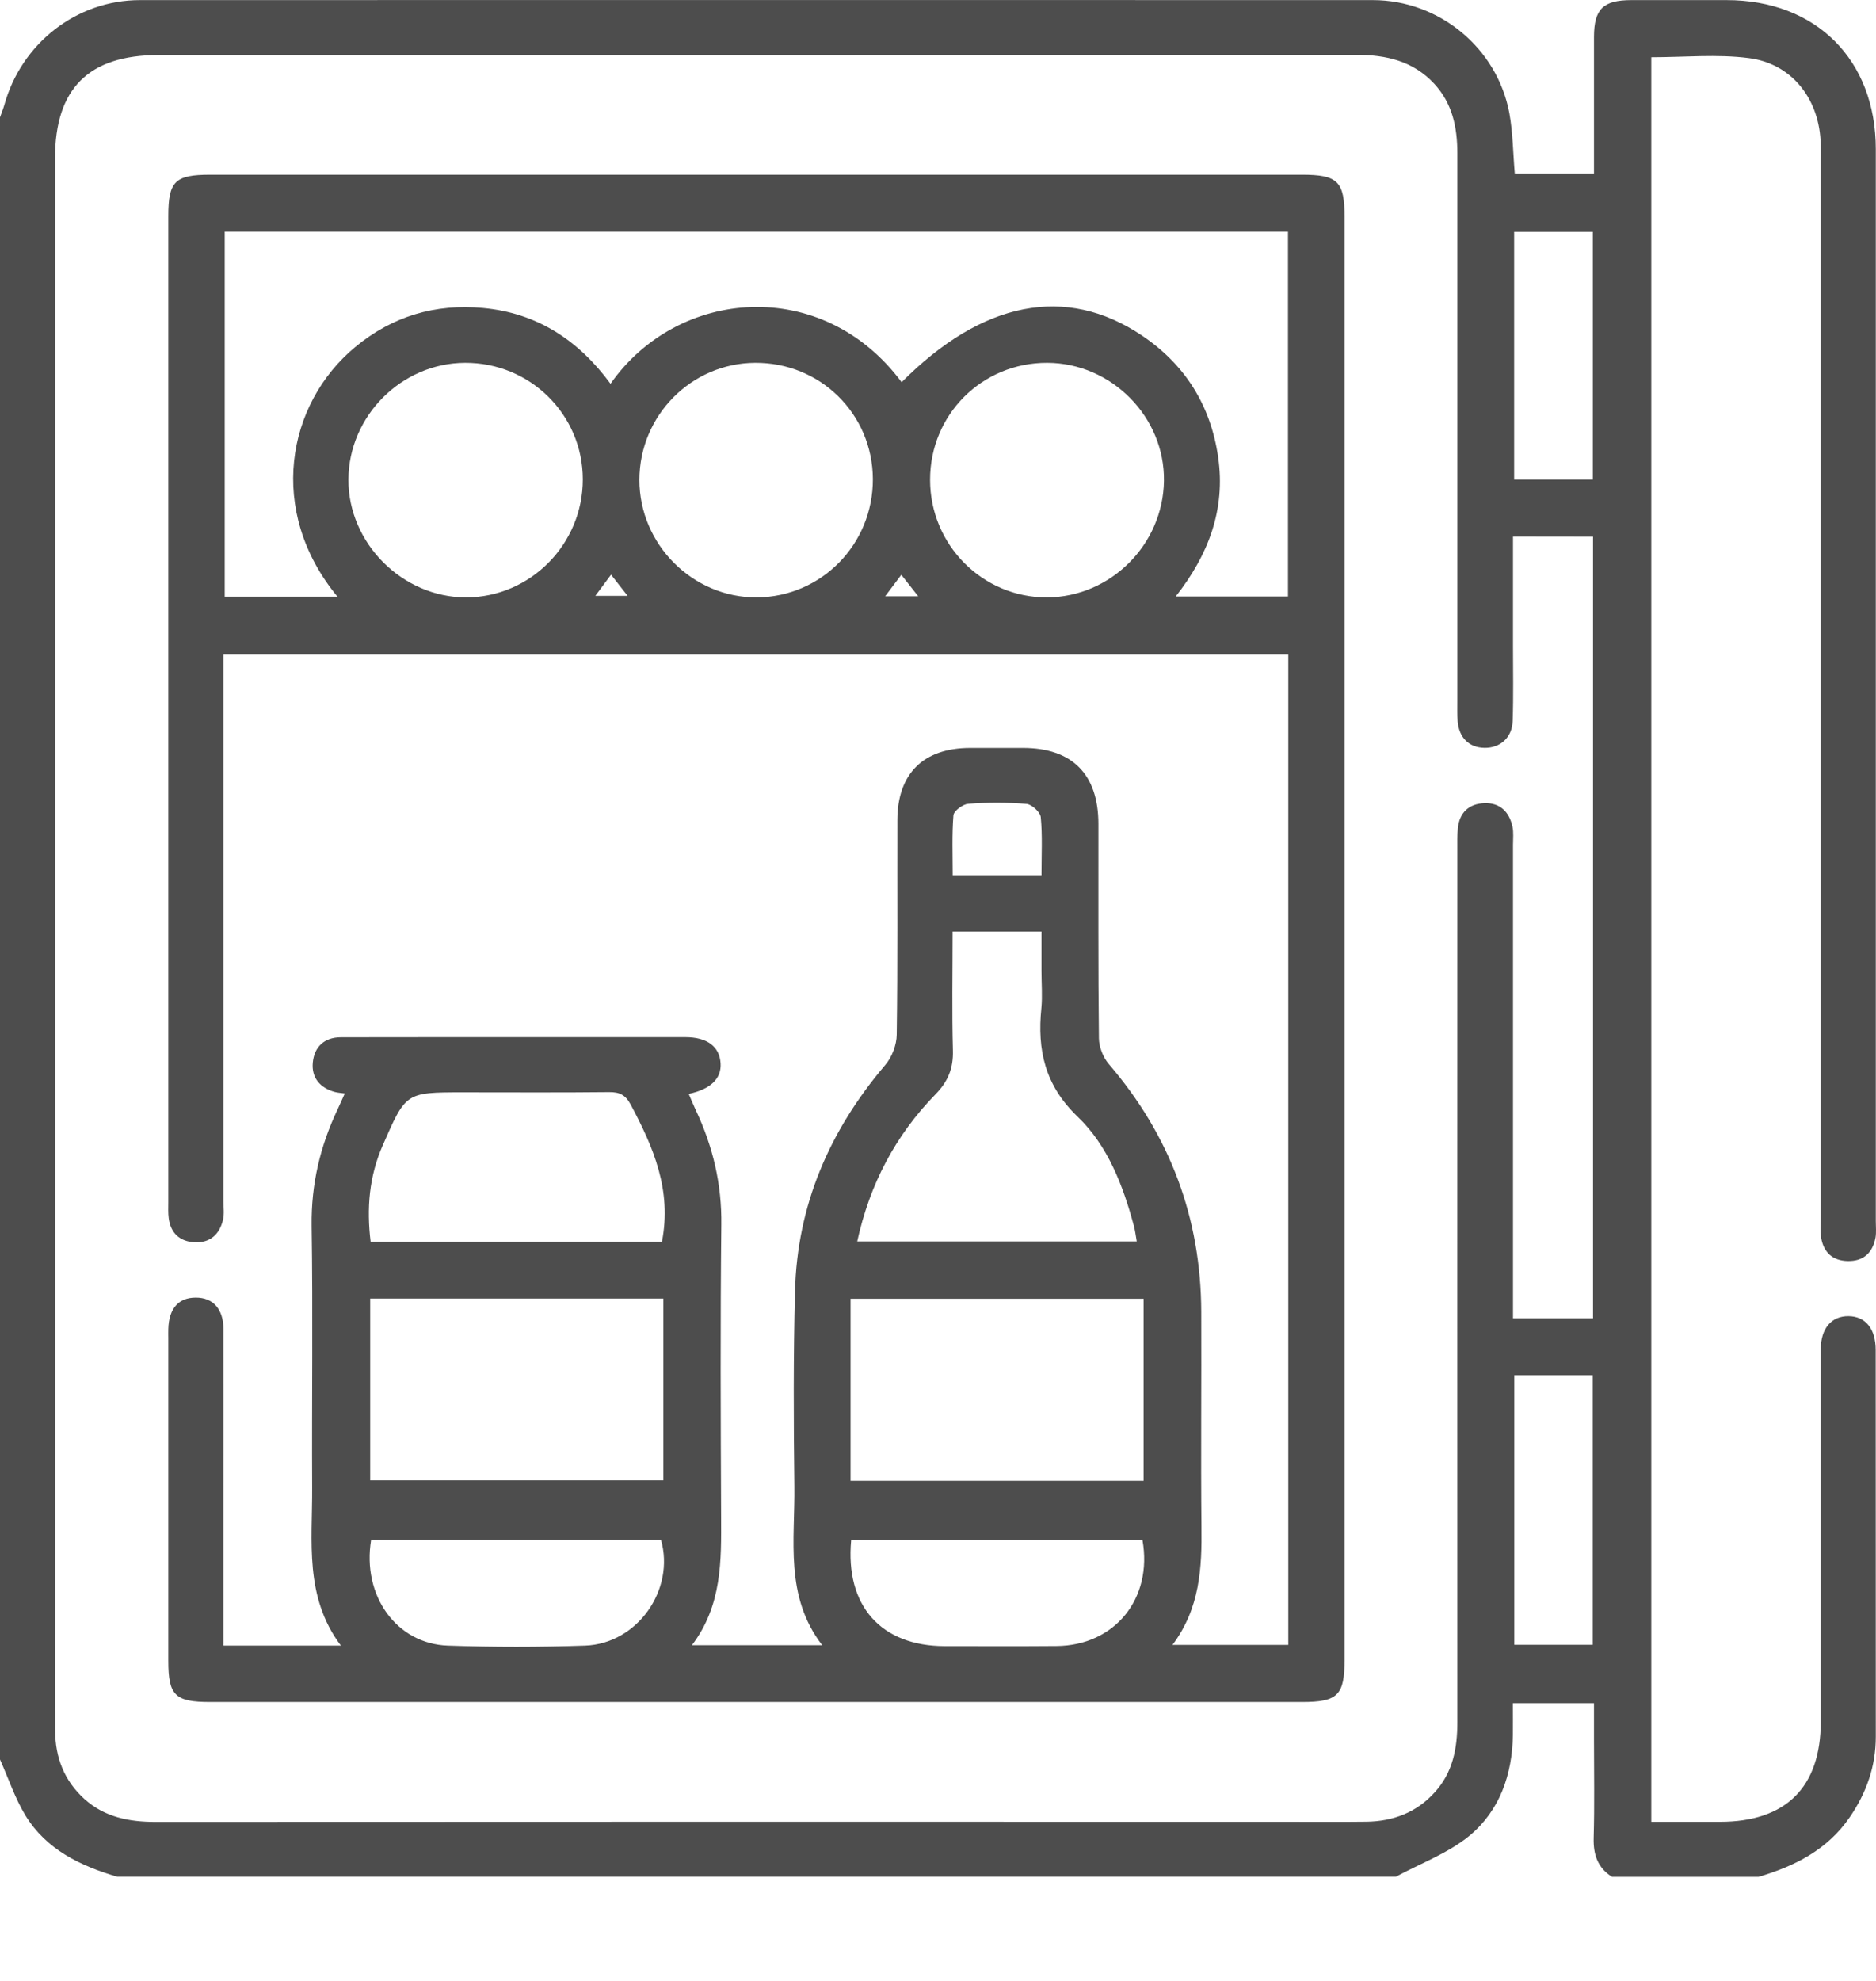 <svg width="18" height="19" viewBox="0 0 18 19" fill="none" xmlns="http://www.w3.org/2000/svg">
<path d="M13.393 18.001H1.125C0.77 17.896 0.444 17.74 0.244 17.413C0.143 17.246 0.08 17.055 0 16.876V1.125C0.013 1.087 0.029 1.05 0.04 1.012C0.203 0.417 0.734 0.001 1.343 0.001C5.286 -0 9.229 -0 13.172 0.001C13.809 0.001 14.365 0.46 14.482 1.085C14.516 1.272 14.517 1.466 14.534 1.664H15.294C15.294 1.219 15.294 0.786 15.294 0.354C15.295 0.086 15.382 0.001 15.654 0.001C15.958 0.001 16.263 0.001 16.567 0.001C17.425 0.001 17.998 0.574 17.998 1.431C17.998 4.859 17.998 8.287 17.998 11.714C17.998 11.767 18.004 11.821 17.995 11.872C17.967 12.018 17.878 12.099 17.726 12.095C17.583 12.091 17.498 12.012 17.474 11.874C17.463 11.811 17.47 11.745 17.47 11.681C17.47 8.3 17.47 4.92 17.47 1.539C17.47 1.474 17.472 1.41 17.468 1.346C17.445 0.935 17.184 0.608 16.778 0.557C16.475 0.518 16.162 0.549 15.844 0.549V17.474C16.071 17.474 16.287 17.474 16.503 17.474C17.136 17.474 17.47 17.142 17.47 16.513C17.47 15.323 17.47 14.134 17.47 12.944C17.47 12.742 17.572 12.623 17.736 12.624C17.9 12.626 17.997 12.745 17.997 12.949C17.998 14.185 17.998 15.422 17.998 16.658C17.998 16.943 17.908 17.196 17.748 17.43C17.535 17.741 17.222 17.899 16.873 18.002H15.467C15.33 17.915 15.287 17.79 15.291 17.63C15.3 17.314 15.294 16.997 15.294 16.681V16.336H14.516C14.516 16.443 14.517 16.541 14.516 16.639C14.511 17.019 14.39 17.366 14.1 17.607C13.896 17.775 13.631 17.872 13.393 18.001ZM14.517 5.147C14.517 5.505 14.517 5.849 14.517 6.193C14.517 6.434 14.522 6.674 14.514 6.914C14.509 7.075 14.394 7.176 14.242 7.173C14.095 7.17 13.999 7.076 13.986 6.918C13.981 6.854 13.983 6.789 13.983 6.725C13.983 4.973 13.983 3.221 13.983 1.469C13.983 1.222 13.936 0.993 13.762 0.804C13.559 0.585 13.301 0.526 13.014 0.526C9.183 0.528 5.351 0.529 1.52 0.528C0.851 0.528 0.528 0.85 0.528 1.517V15.597C0.528 15.931 0.526 16.265 0.529 16.599C0.53 16.857 0.616 17.08 0.811 17.256C1.006 17.431 1.241 17.475 1.494 17.475C5.121 17.473 8.747 17.473 12.374 17.474C12.62 17.474 12.866 17.476 13.112 17.473C13.369 17.469 13.593 17.384 13.768 17.189C13.94 16.999 13.983 16.769 13.983 16.522C13.982 13.733 13.982 10.944 13.983 8.155C13.983 8.085 13.981 8.014 13.988 7.944C14.003 7.794 14.094 7.71 14.241 7.704C14.391 7.698 14.481 7.786 14.512 7.929C14.524 7.985 14.517 8.045 14.517 8.104C14.517 9.551 14.517 10.998 14.517 12.446V12.645H15.285V5.148L14.517 5.147ZM14.529 13.19V15.776H15.282V13.19H14.529ZM15.283 4.601V2.224H14.528V4.601H15.283Z" fill="#4D4D4D"/>
<path d="M2.144 15.784H3.271C2.918 15.315 2.998 14.784 2.995 14.269C2.991 13.431 3.003 12.593 2.99 11.756C2.985 11.359 3.072 10.992 3.24 10.639C3.262 10.592 3.283 10.544 3.308 10.488C3.271 10.483 3.242 10.481 3.214 10.474C3.071 10.436 2.988 10.337 3.001 10.193C3.015 10.043 3.109 9.949 3.272 9.949C3.594 9.948 3.916 9.948 4.238 9.948C5.017 9.948 5.796 9.948 6.575 9.948C6.786 9.948 6.904 10.038 6.914 10.199C6.923 10.345 6.82 10.447 6.608 10.492C6.631 10.545 6.652 10.596 6.675 10.646C6.84 10.994 6.926 11.357 6.921 11.747C6.911 12.678 6.915 13.61 6.919 14.541C6.921 14.97 6.929 15.397 6.639 15.78H7.889C7.526 15.309 7.629 14.77 7.622 14.251C7.614 13.63 7.612 13.008 7.628 12.388C7.648 11.56 7.959 10.844 8.493 10.216C8.558 10.14 8.603 10.023 8.604 9.924C8.614 9.238 8.608 8.553 8.61 7.867C8.611 7.42 8.86 7.175 9.307 7.174C9.477 7.174 9.647 7.174 9.816 7.174C10.287 7.174 10.539 7.427 10.539 7.903C10.54 8.589 10.536 9.274 10.544 9.959C10.545 10.042 10.584 10.141 10.638 10.205C11.227 10.89 11.523 11.683 11.526 12.584C11.529 13.27 11.521 13.955 11.528 14.641C11.533 15.038 11.514 15.425 11.25 15.777H12.361V6.272H2.144V6.479C2.144 8.16 2.144 9.842 2.144 11.523C2.144 11.582 2.153 11.642 2.14 11.698C2.107 11.84 2.015 11.924 1.864 11.915C1.725 11.907 1.638 11.828 1.619 11.686C1.612 11.634 1.615 11.581 1.615 11.528C1.615 8.376 1.615 5.224 1.615 2.072C1.615 1.739 1.679 1.676 2.017 1.676C5.508 1.676 9 1.676 12.491 1.676C12.837 1.676 12.901 1.74 12.901 2.084V15.916C12.901 16.26 12.837 16.325 12.492 16.325C9 16.325 5.509 16.325 2.018 16.325C1.679 16.325 1.615 16.262 1.615 15.929C1.615 14.898 1.615 13.867 1.615 12.836C1.615 12.807 1.614 12.777 1.615 12.748C1.62 12.552 1.712 12.446 1.878 12.446C2.043 12.445 2.143 12.555 2.144 12.746C2.145 13.326 2.144 13.906 2.144 14.486L2.144 15.784ZM3.238 5.723C2.56 4.901 2.749 3.875 3.409 3.328C3.765 3.033 4.176 2.911 4.635 2.954C5.155 3.002 5.552 3.265 5.858 3.681C6.502 2.761 7.89 2.643 8.651 3.666C9.426 2.887 10.227 2.729 10.955 3.217C11.371 3.496 11.616 3.888 11.688 4.384C11.761 4.886 11.595 5.322 11.281 5.721H12.358V2.222H2.156V5.723H3.238ZM6.365 12.455H3.552V14.199H6.365V12.455ZM8.161 14.203H10.973V12.457H8.161V14.203ZM9.14 8.935C9.14 9.327 9.133 9.701 9.143 10.075C9.148 10.246 9.097 10.372 8.977 10.495C8.593 10.888 8.345 11.357 8.225 11.907H10.907C10.897 11.85 10.892 11.804 10.88 11.76C10.776 11.371 10.629 10.988 10.341 10.712C10.025 10.41 9.951 10.07 9.992 9.669C10.003 9.553 9.993 9.435 9.993 9.318V8.935L9.14 8.935ZM6.351 11.911C6.448 11.416 6.269 11.002 6.051 10.594C6.001 10.501 5.944 10.474 5.845 10.475C5.376 10.48 4.908 10.477 4.439 10.477C3.889 10.477 3.894 10.48 3.672 10.986C3.541 11.285 3.517 11.589 3.556 11.911H6.351ZM5.592 4.597C5.591 3.976 5.086 3.477 4.461 3.48C3.852 3.483 3.346 3.99 3.343 4.599C3.34 5.208 3.859 5.73 4.472 5.73C5.089 5.729 5.593 5.219 5.592 4.597L5.592 4.597ZM8.375 4.595C8.372 3.97 7.871 3.476 7.244 3.48C6.633 3.484 6.136 3.986 6.135 4.602C6.134 5.22 6.645 5.733 7.261 5.73C7.881 5.726 8.378 5.22 8.375 4.594L8.375 4.595ZM8.924 4.602C8.924 5.226 9.427 5.732 10.046 5.73C10.655 5.727 11.159 5.225 11.168 4.613C11.177 4 10.666 3.482 10.048 3.48C9.423 3.478 8.924 3.976 8.924 4.601L8.924 4.602ZM3.561 14.769C3.472 15.303 3.803 15.767 4.297 15.784C4.735 15.799 5.175 15.799 5.613 15.784C6.115 15.767 6.479 15.248 6.342 14.769L3.561 14.769ZM10.962 14.772H8.167C8.108 15.402 8.453 15.788 9.065 15.789C9.422 15.789 9.779 15.791 10.136 15.788C10.695 15.784 11.062 15.334 10.962 14.772L10.962 14.772ZM9.993 8.395C9.993 8.198 10.003 8.017 9.986 7.839C9.982 7.79 9.9 7.715 9.849 7.711C9.663 7.696 9.476 7.696 9.29 7.71C9.238 7.714 9.152 7.778 9.148 7.82C9.133 8.009 9.141 8.2 9.141 8.395H9.993ZM8.648 5.513C8.59 5.591 8.546 5.649 8.493 5.719H8.81L8.648 5.513ZM5.863 5.512L5.712 5.715H6.022L5.863 5.512Z" fill="#4D4D4D"/>
</svg>
